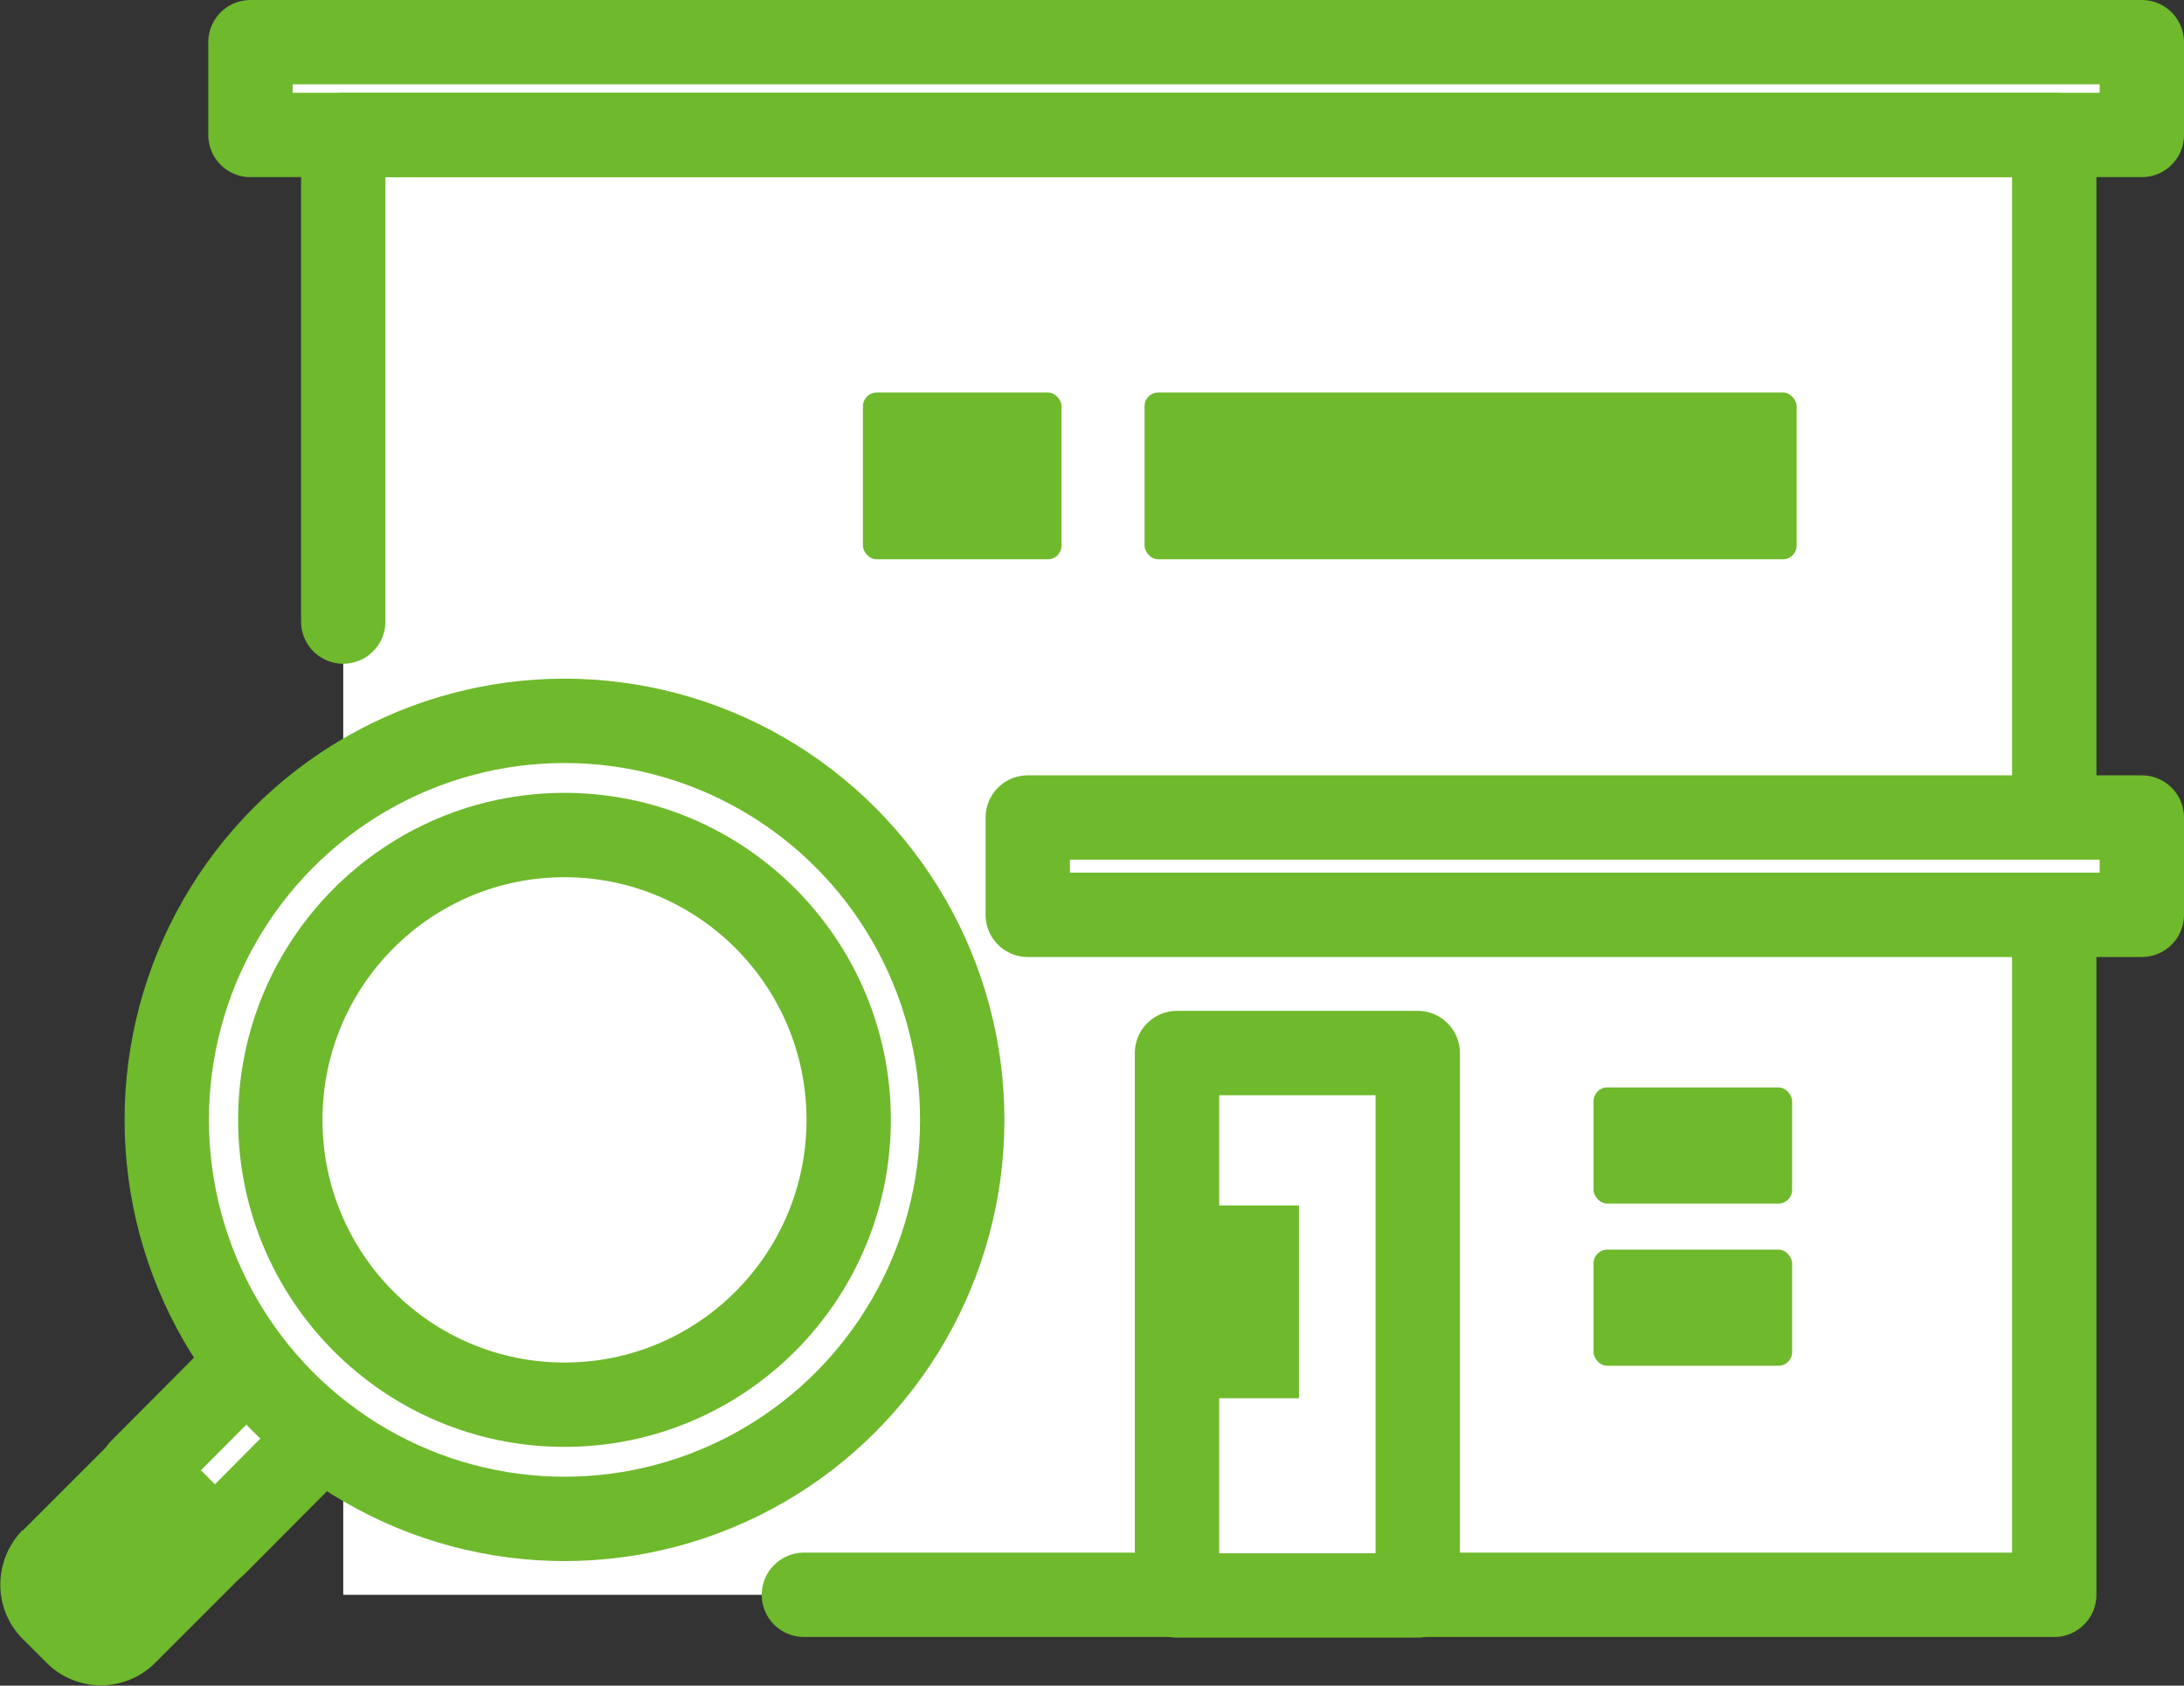 <?xml version="1.0" encoding="UTF-8"?><svg id="_レイヤー_2" xmlns="http://www.w3.org/2000/svg" viewBox="0 0 33.66 25.98"><rect x="0" y="0" width="33.66" height="25.98" fill="#333333" stroke="none"/><defs><style>.cls-1{fill:#6fb92c;}.cls-2{fill:none;}.cls-2,.cls-3{stroke-linecap:round;stroke-linejoin:round;}.cls-2,.cls-3,.cls-4{stroke:#6fb92c;stroke-width:1.3px;}.cls-5,.cls-3,.cls-4{fill:#fff;}.cls-4{stroke-miterlimit:10;}</style></defs><g id="_デザイン"><rect class="cls-5" x="5.29" y="2.08" width="26.37" height="22.5"/><rect class="cls-3" x="3.86" y=".65" width="29.15" height="1.43"/><polyline class="cls-2" points="5.29 9.58 5.29 2.08 31.66 2.08 31.66 24.58 12.39 24.58"/><rect class="cls-1" x="13.3" y="6.05" width="3.06" height="2.57" rx=".21" ry=".21"/><rect class="cls-1" x="24.56" y="16.76" width="3.06" height="1.79" rx=".21" ry=".21"/><rect class="cls-1" x="24.56" y="19.26" width="3.06" height="1.79" rx=".21" ry=".21"/><rect class="cls-1" x="17.64" y="6.05" width="10.05" height="2.57" rx=".21" ry=".21"/><rect class="cls-3" x="15.84" y="12.6" width="17.17" height="1.5"/><rect class="cls-3" x="18.14" y="16.23" width="3.71" height="8.36"/><line class="cls-4" x1="19.37" y1="18.58" x2="19.37" y2="21.55"/><polygon class="cls-3" points="2.18 22.66 4.18 20.65 5.31 21.79 3.31 23.8 2.18 22.66"/><ellipse class="cls-3" cx="8.7" cy="17.26" rx="6.13" ry="6.15"/><ellipse class="cls-3" cx="8.7" cy="17.26" rx="4.38" ry="4.39"/><path class="cls-1" d="M.35,23.59l1.74-1.74c.05-.05.14-.05.19,0l1.85,1.85c.05.05.05.14,0,.19l-1.74,1.74c-.46.46-1.21.46-1.67,0l-.37-.37c-.46-.46-.46-1.21,0-1.68Z"/></g></svg>